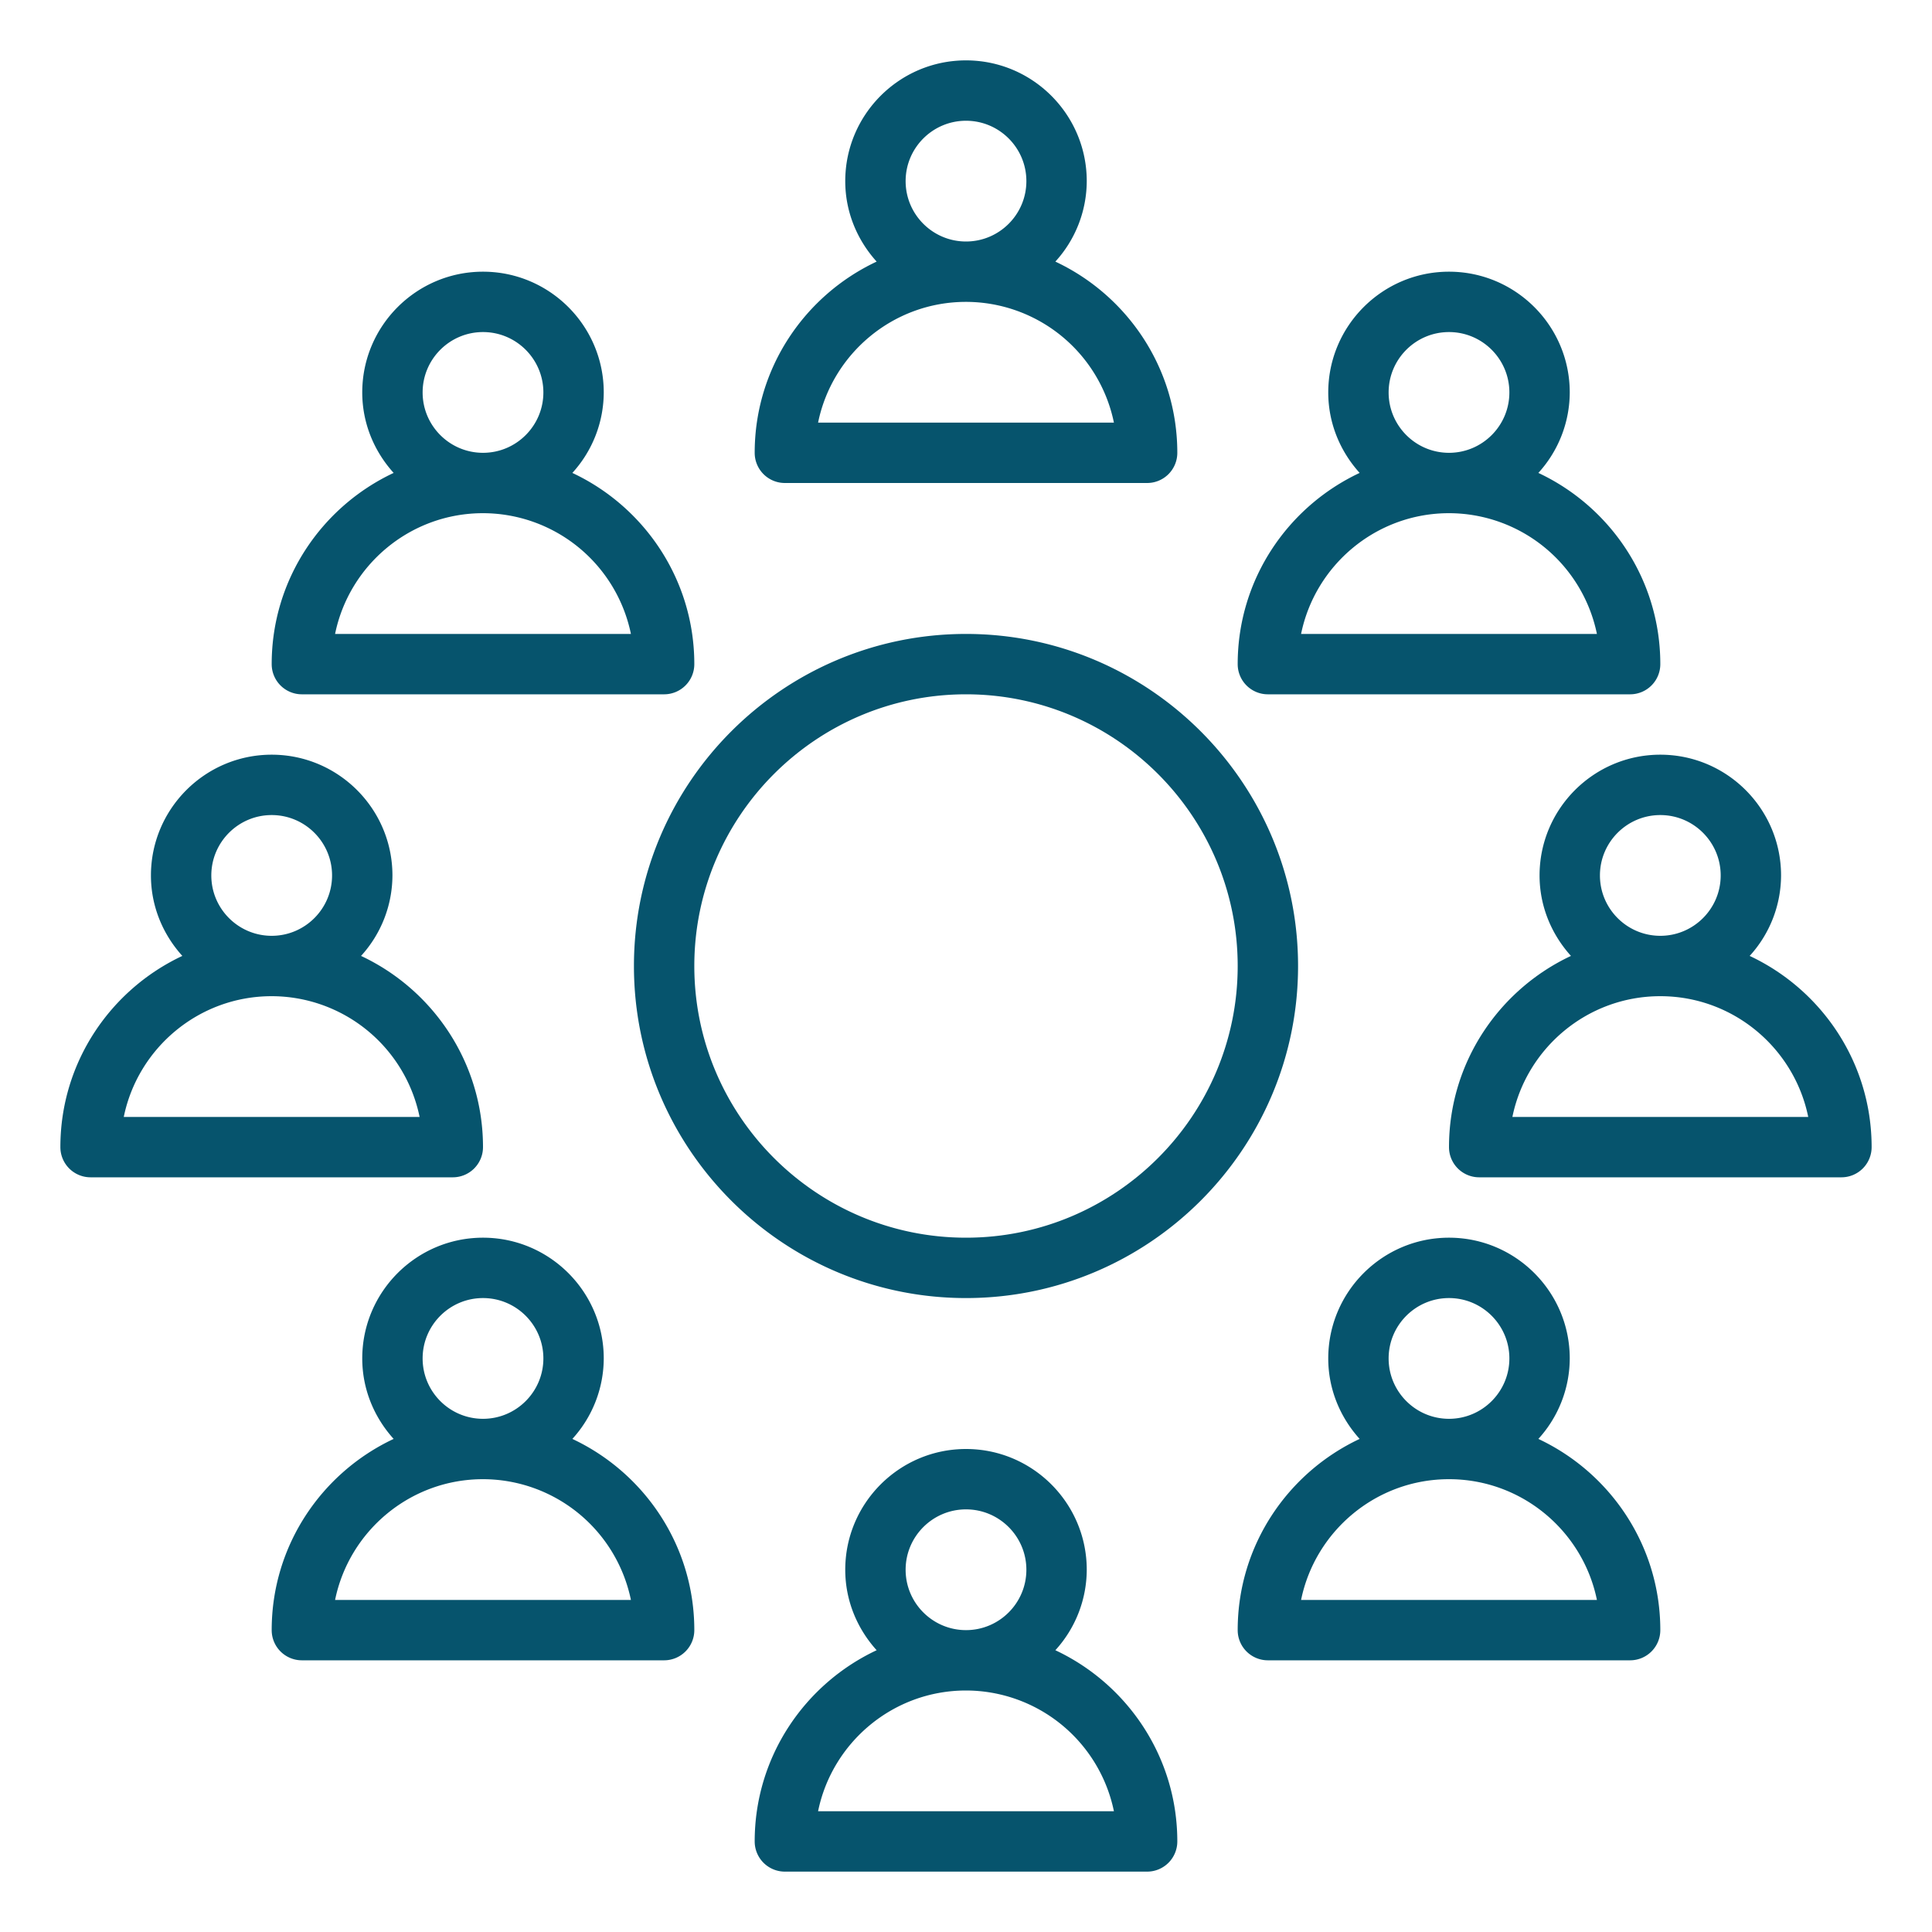 <svg xmlns="http://www.w3.org/2000/svg" version="1.1" xmlns:xlink="http://www.w3.org/1999/xlink" width="512" height="512" x="0" y="0" viewBox="0 0 64 64" style="enable-background:new 0 0 512 512" xml:space="preserve" class=""><g><path d="M25 15a1 1 0 0 0 1 1h12a1 1 0 0 0 1-1c0-2.8-1.657-5.216-4.04-6.334A3.97 3.97 0 0 0 36 6c0-2.206-1.794-4-4-4s-4 1.794-4 4c0 1.028.4 1.957 1.04 2.666C26.657 9.784 25 12.199 25 15zm5-9c0-1.103.897-2 2-2s2 .897 2 2-.897 2-2 2-2-.897-2-2zm2 4a5.009 5.009 0 0 1 4.9 4h-9.8c.465-2.28 2.485-4 4.9-4zM41 22a1 1 0 0 0 1 1h12a1 1 0 0 0 1-1c0-2.8-1.657-5.216-4.04-6.334A3.97 3.97 0 0 0 52 13c0-2.206-1.794-4-4-4s-4 1.794-4 4c0 1.028.4 1.957 1.04 2.666C42.657 16.784 41 19.199 41 22zm5-9c0-1.103.897-2 2-2s2 .897 2 2-.897 2-2 2-2-.897-2-2zm2 4a5.009 5.009 0 0 1 4.9 4h-9.8c.465-2.28 2.485-4 4.9-4zM48 41c-2.206 0-4 1.794-4 4 0 1.028.4 1.957 1.04 2.666C42.657 48.784 41 51.199 41 54a1 1 0 0 0 1 1h12a1 1 0 0 0 1-1c0-2.8-1.657-5.216-4.04-6.334A3.97 3.97 0 0 0 52 45c0-2.206-1.794-4-4-4zm-2 4c0-1.103.897-2 2-2s2 .897 2 2-.897 2-2 2-2-.897-2-2zm6.9 8h-9.8c.465-2.28 2.485-4 4.9-4s4.435 1.72 4.9 4zM25 61a1 1 0 0 0 1 1h12a1 1 0 0 0 1-1c0-2.8-1.657-5.216-4.04-6.334A3.97 3.97 0 0 0 36 52c0-2.206-1.794-4-4-4s-4 1.794-4 4c0 1.028.4 1.957 1.04 2.666C26.657 55.784 25 58.199 25 61zm5-9c0-1.103.897-2 2-2s2 .897 2 2-.897 2-2 2-2-.897-2-2zm2 4a5.009 5.009 0 0 1 4.9 4h-9.8c.465-2.28 2.485-4 4.9-4zM57.96 31.666A3.97 3.97 0 0 0 59 29c0-2.206-1.794-4-4-4s-4 1.794-4 4c0 1.028.4 1.957 1.04 2.666C49.657 32.784 48 35.199 48 38a1 1 0 0 0 1 1h12a1 1 0 0 0 1-1c0-2.8-1.657-5.216-4.04-6.334zM53 29c0-1.103.897-2 2-2s2 .897 2 2-.897 2-2 2-2-.897-2-2zm-2.9 8c.465-2.28 2.485-4 4.9-4s4.435 1.72 4.9 4zM9 22a1 1 0 0 0 1 1h12a1 1 0 0 0 1-1c0-2.8-1.657-5.216-4.04-6.334A3.97 3.97 0 0 0 20 13c0-2.206-1.794-4-4-4s-4 1.794-4 4c0 1.028.4 1.957 1.04 2.666C10.657 16.784 9 19.199 9 22zm5-9c0-1.103.897-2 2-2s2 .897 2 2-.897 2-2 2-2-.897-2-2zm2 4a5.009 5.009 0 0 1 4.9 4h-9.8c.465-2.28 2.485-4 4.9-4zM9 54a1 1 0 0 0 1 1h12a1 1 0 0 0 1-1c0-2.8-1.657-5.216-4.04-6.334A3.97 3.97 0 0 0 20 45c0-2.206-1.794-4-4-4s-4 1.794-4 4c0 1.028.4 1.957 1.04 2.666C10.657 48.784 9 51.199 9 54zm5-9c0-1.103.897-2 2-2s2 .897 2 2-.897 2-2 2-2-.897-2-2zm2 4a5.009 5.009 0 0 1 4.9 4h-9.8c.465-2.28 2.485-4 4.9-4zM2 38a1 1 0 0 0 1 1h12a1 1 0 0 0 1-1c0-2.8-1.657-5.216-4.04-6.334A3.97 3.97 0 0 0 13 29c0-2.206-1.794-4-4-4s-4 1.794-4 4c0 1.028.4 1.957 1.04 2.666C3.657 32.784 2 35.199 2 38zm5-9c0-1.103.897-2 2-2s2 .897 2 2-.897 2-2 2-2-.897-2-2zm2 4a5.009 5.009 0 0 1 4.9 4H4.1c.465-2.28 2.485-4 4.9-4zM21 32c0 6.065 4.935 11 11 11s11-4.935 11-11-4.935-11-11-11-11 4.935-11 11zm11-9c4.962 0 9 4.037 9 9s-4.038 9-9 9-9-4.037-9-9 4.038-9 9-9z" fill="#06546d" opacity="1" data-original="#000000" class=""></path></g></svg>